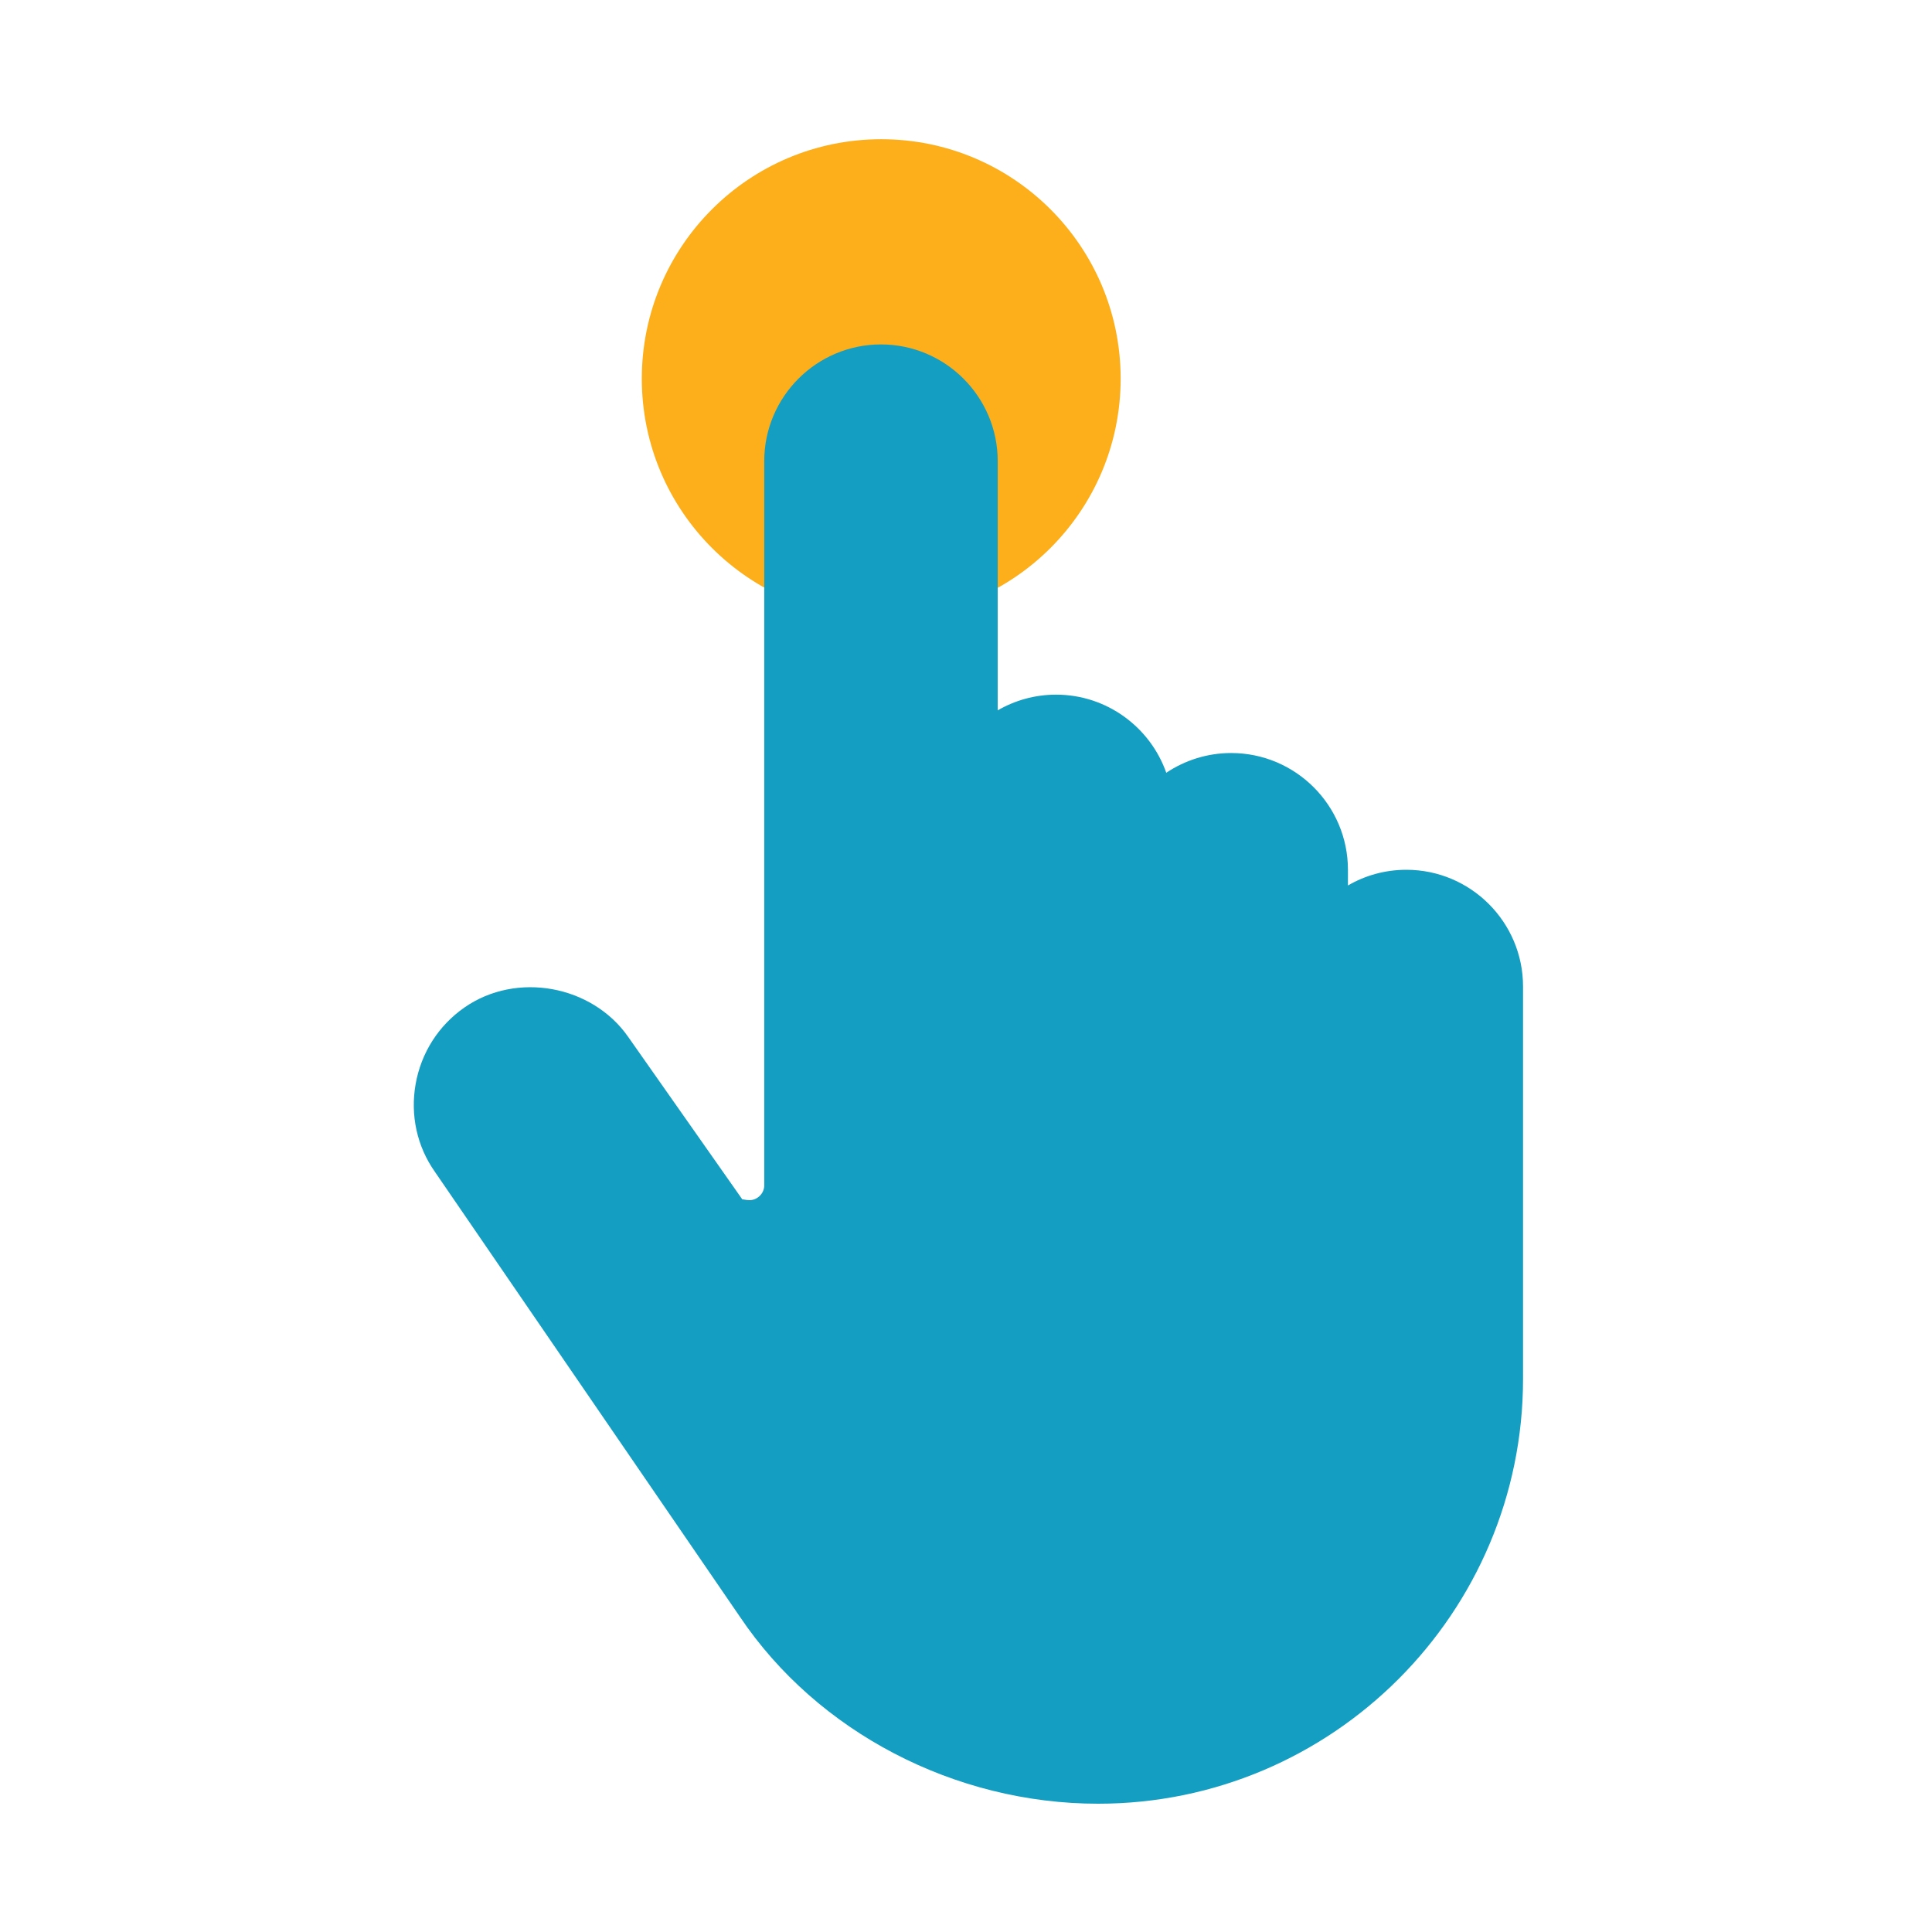 <svg width="65" height="65" viewBox="0 0 65 65" fill="none" xmlns="http://www.w3.org/2000/svg">
<circle cx="29.648" cy="12.739" r="8.055" fill="#FCAF1B"/>
<path d="M47.314 29.263C46.599 29.263 45.927 29.455 45.35 29.791V29.263C45.35 27.097 43.588 25.335 41.422 25.335C40.615 25.335 39.863 25.581 39.238 25.999C38.7 24.471 37.241 23.371 35.531 23.371C34.816 23.371 34.144 23.564 33.567 23.899V15.516C33.567 13.35 31.805 11.588 29.639 11.588C27.473 11.588 25.712 13.35 25.712 15.516V39.887C25.712 40.148 25.482 40.378 25.221 40.378C25.083 40.378 24.967 40.337 24.977 40.356L21.136 34.887C19.924 33.149 17.383 32.674 15.627 33.895C14.753 34.504 14.17 35.419 13.983 36.474C13.799 37.523 14.031 38.571 14.63 39.422L24.896 54.398C27.503 58.274 32.12 60.684 36.945 60.684C44.828 60.684 51.241 54.27 51.241 46.387V33.19C51.241 31.024 49.48 29.263 47.314 29.263Z" fill="#149EC2"/>
</svg>
